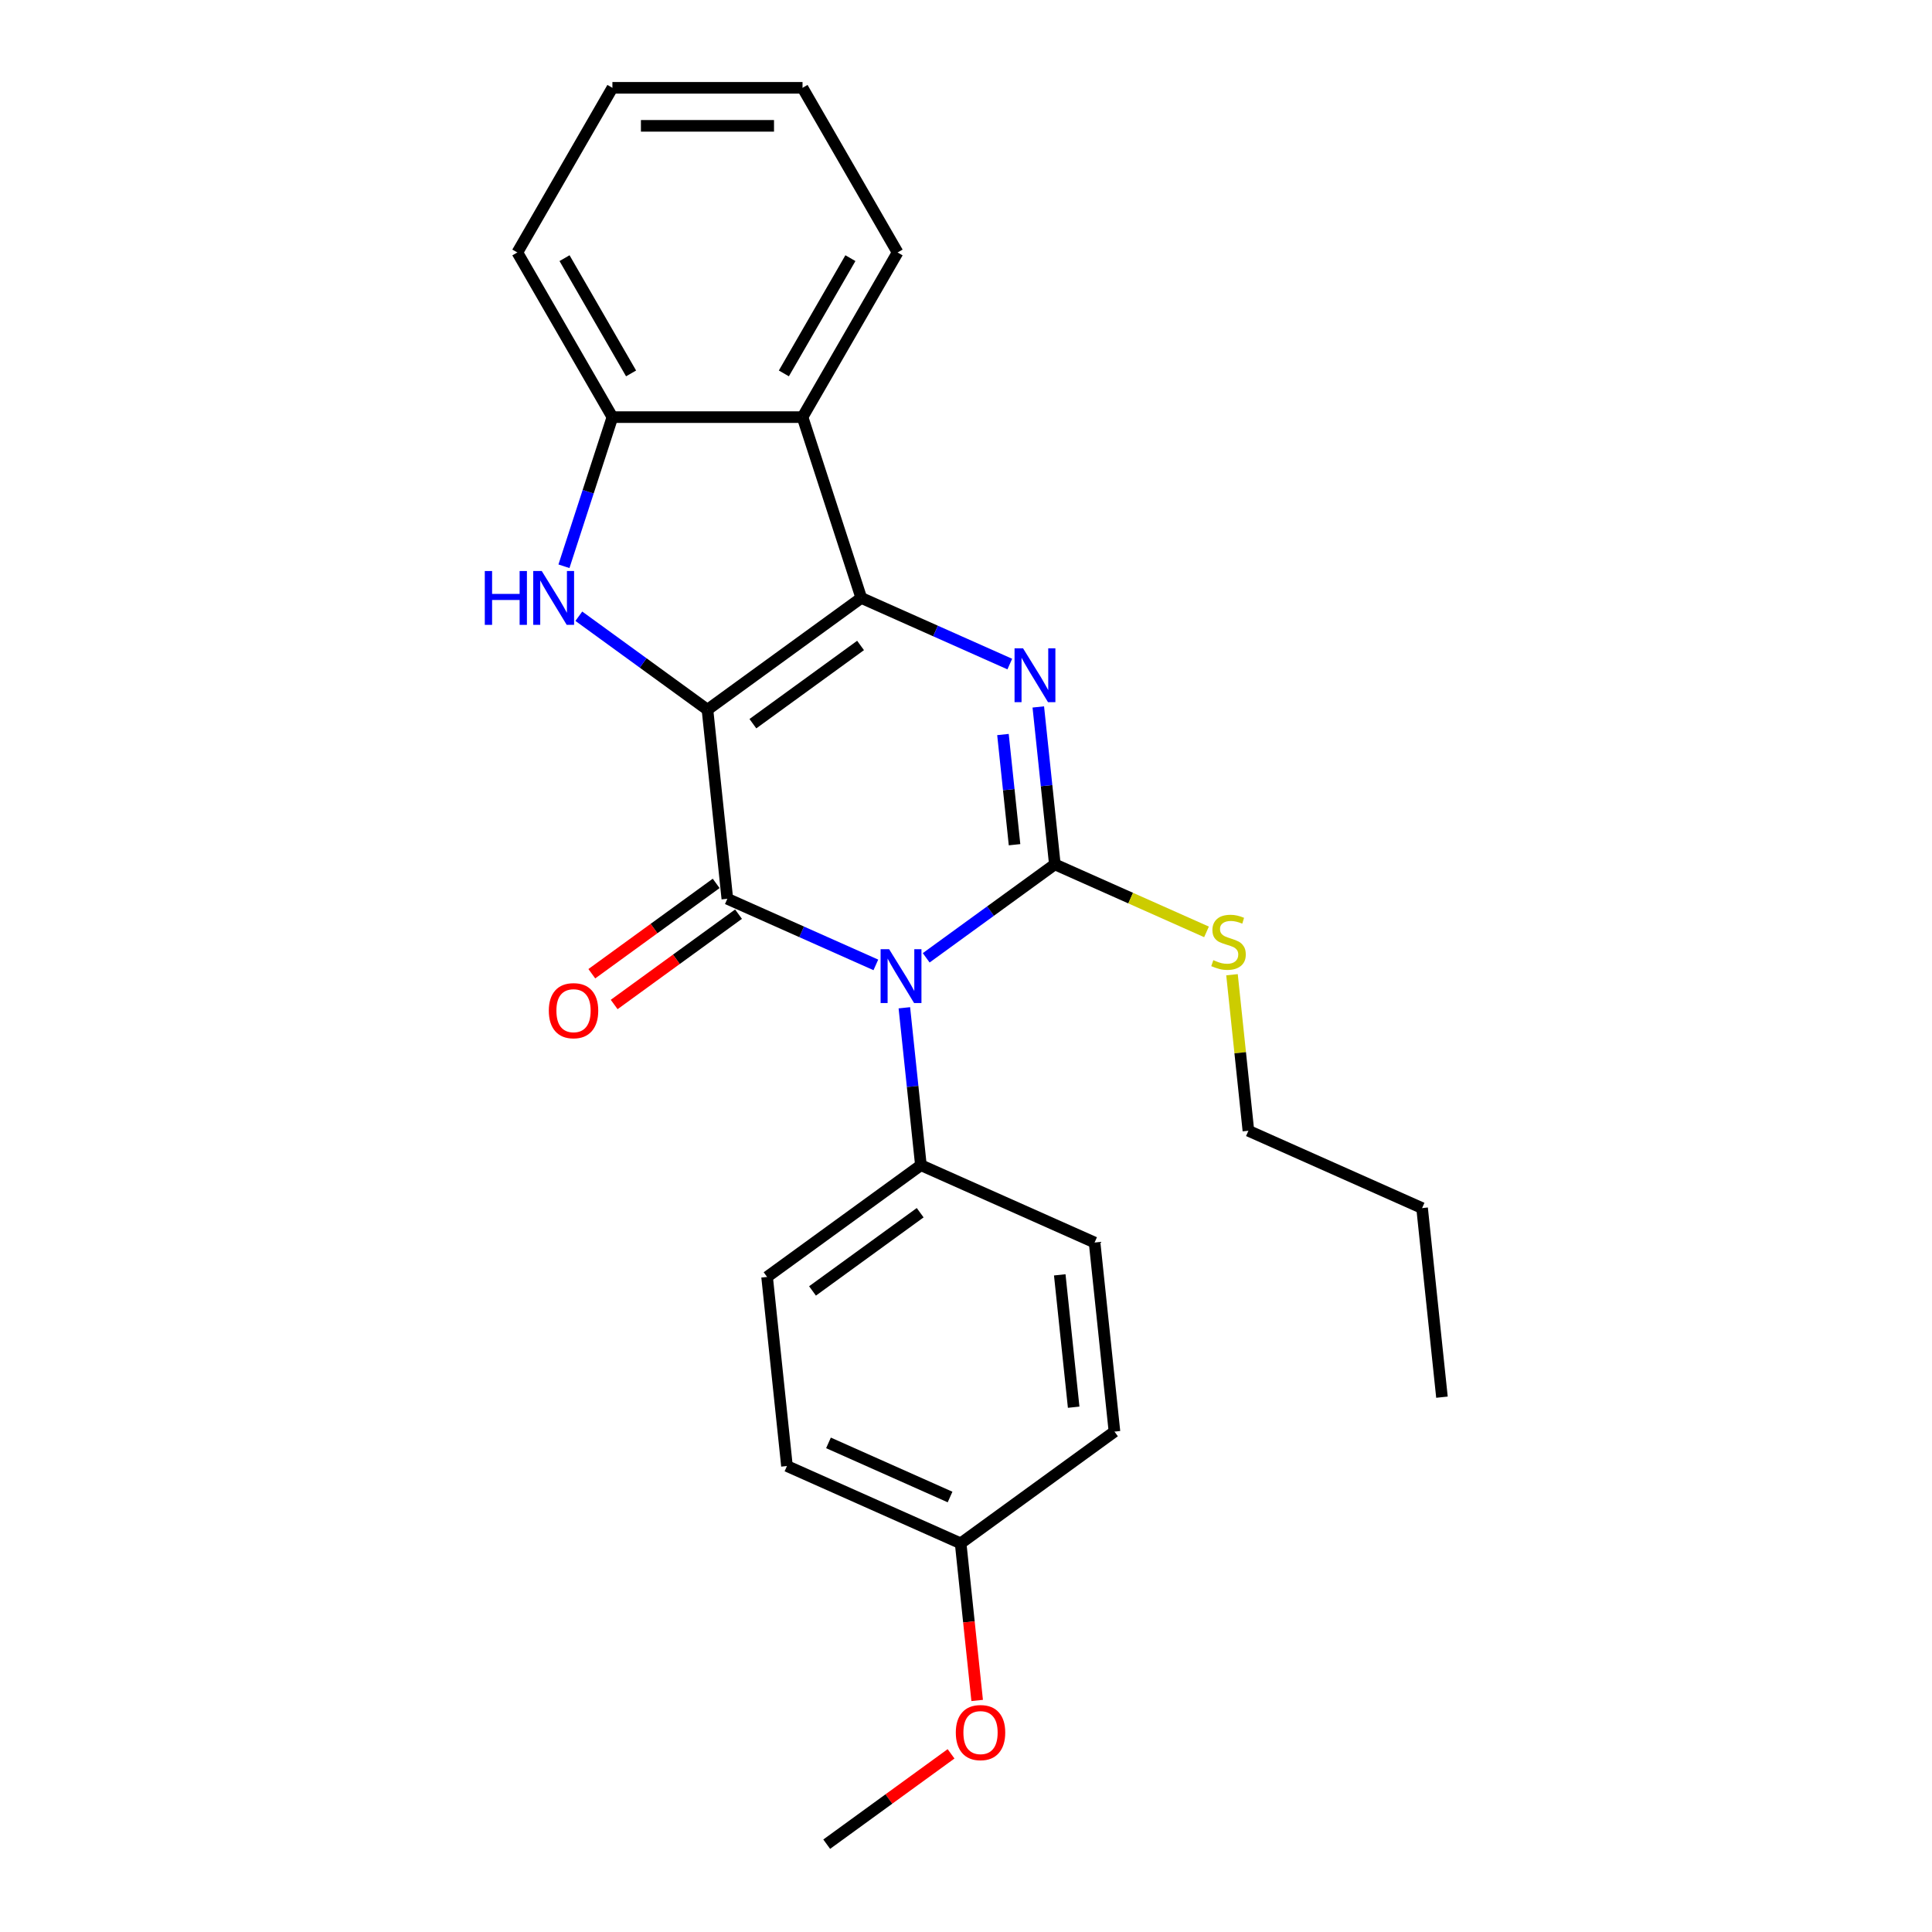 <?xml version='1.0' encoding='iso-8859-1'?>
<svg version='1.1' baseProfile='full'
              xmlns='http://www.w3.org/2000/svg'
                      xmlns:rdkit='http://www.rdkit.org/xml'
                      xmlns:xlink='http://www.w3.org/1999/xlink'
                  xml:space='preserve'
width='1000px' height='1000px' viewBox='0 0 1000 1000'>
<!-- END OF HEADER -->
<rect style='opacity:1.0;fill:#FFFFFF;stroke:none' width='1000' height='1000' x='0' y='0'> </rect>
<path class='bond-1' d='M 366.184,367.335 L 445.798,309.492' style='fill:none;fill-rule:evenodd;stroke:#000000;stroke-width:6px;stroke-linecap:butt;stroke-linejoin:miter;stroke-opacity:1' />
<path class='bond-1' d='M 389.695,374.581 L 445.424,334.091' style='fill:none;fill-rule:evenodd;stroke:#000000;stroke-width:6px;stroke-linecap:butt;stroke-linejoin:miter;stroke-opacity:1' />
<path class='bond-2' d='M 366.184,367.335 L 376.471,465.203' style='fill:none;fill-rule:evenodd;stroke:#000000;stroke-width:6px;stroke-linecap:butt;stroke-linejoin:miter;stroke-opacity:1' />
<path class='bond-5' d='M 366.184,367.335 L 332.892,343.147' style='fill:none;fill-rule:evenodd;stroke:#000000;stroke-width:6px;stroke-linecap:butt;stroke-linejoin:miter;stroke-opacity:1' />
<path class='bond-5' d='M 332.892,343.147 L 299.6,318.959' style='fill:none;fill-rule:evenodd;stroke:#0000FF;stroke-width:6px;stroke-linecap:butt;stroke-linejoin:miter;stroke-opacity:1' />
<path class='bond-0' d='M 453.341,499.428 L 414.906,482.316' style='fill:none;fill-rule:evenodd;stroke:#0000FF;stroke-width:6px;stroke-linecap:butt;stroke-linejoin:miter;stroke-opacity:1' />
<path class='bond-0' d='M 414.906,482.316 L 376.471,465.203' style='fill:none;fill-rule:evenodd;stroke:#000000;stroke-width:6px;stroke-linecap:butt;stroke-linejoin:miter;stroke-opacity:1' />
<path class='bond-3' d='M 479.4,495.763 L 512.692,471.575' style='fill:none;fill-rule:evenodd;stroke:#0000FF;stroke-width:6px;stroke-linecap:butt;stroke-linejoin:miter;stroke-opacity:1' />
<path class='bond-3' d='M 512.692,471.575 L 545.984,447.387' style='fill:none;fill-rule:evenodd;stroke:#000000;stroke-width:6px;stroke-linecap:butt;stroke-linejoin:miter;stroke-opacity:1' />
<path class='bond-8' d='M 468.094,521.624 L 472.375,562.361' style='fill:none;fill-rule:evenodd;stroke:#0000FF;stroke-width:6px;stroke-linecap:butt;stroke-linejoin:miter;stroke-opacity:1' />
<path class='bond-8' d='M 472.375,562.361 L 476.657,603.098' style='fill:none;fill-rule:evenodd;stroke:#000000;stroke-width:6px;stroke-linecap:butt;stroke-linejoin:miter;stroke-opacity:1' />
<path class='bond-4' d='M 445.798,309.492 L 484.233,326.605' style='fill:none;fill-rule:evenodd;stroke:#000000;stroke-width:6px;stroke-linecap:butt;stroke-linejoin:miter;stroke-opacity:1' />
<path class='bond-4' d='M 484.233,326.605 L 522.668,343.717' style='fill:none;fill-rule:evenodd;stroke:#0000FF;stroke-width:6px;stroke-linecap:butt;stroke-linejoin:miter;stroke-opacity:1' />
<path class='bond-6' d='M 445.798,309.492 L 415.388,215.901' style='fill:none;fill-rule:evenodd;stroke:#000000;stroke-width:6px;stroke-linecap:butt;stroke-linejoin:miter;stroke-opacity:1' />
<path class='bond-9' d='M 370.687,457.242 L 338.507,480.622' style='fill:none;fill-rule:evenodd;stroke:#000000;stroke-width:6px;stroke-linecap:butt;stroke-linejoin:miter;stroke-opacity:1' />
<path class='bond-9' d='M 338.507,480.622 L 306.326,504.002' style='fill:none;fill-rule:evenodd;stroke:#FF0000;stroke-width:6px;stroke-linecap:butt;stroke-linejoin:miter;stroke-opacity:1' />
<path class='bond-9' d='M 382.255,473.165 L 350.075,496.545' style='fill:none;fill-rule:evenodd;stroke:#000000;stroke-width:6px;stroke-linecap:butt;stroke-linejoin:miter;stroke-opacity:1' />
<path class='bond-9' d='M 350.075,496.545 L 317.895,519.925' style='fill:none;fill-rule:evenodd;stroke:#FF0000;stroke-width:6px;stroke-linecap:butt;stroke-linejoin:miter;stroke-opacity:1' />
<path class='bond-10' d='M 545.984,447.387 L 585.236,464.863' style='fill:none;fill-rule:evenodd;stroke:#000000;stroke-width:6px;stroke-linecap:butt;stroke-linejoin:miter;stroke-opacity:1' />
<path class='bond-10' d='M 585.236,464.863 L 624.488,482.339' style='fill:none;fill-rule:evenodd;stroke:#CCCC00;stroke-width:6px;stroke-linecap:butt;stroke-linejoin:miter;stroke-opacity:1' />
<path class='bond-26' d='M 545.984,447.387 L 541.702,406.65' style='fill:none;fill-rule:evenodd;stroke:#000000;stroke-width:6px;stroke-linecap:butt;stroke-linejoin:miter;stroke-opacity:1' />
<path class='bond-26' d='M 541.702,406.65 L 537.421,365.913' style='fill:none;fill-rule:evenodd;stroke:#0000FF;stroke-width:6px;stroke-linecap:butt;stroke-linejoin:miter;stroke-opacity:1' />
<path class='bond-26' d='M 525.126,437.223 L 522.129,408.707' style='fill:none;fill-rule:evenodd;stroke:#000000;stroke-width:6px;stroke-linecap:butt;stroke-linejoin:miter;stroke-opacity:1' />
<path class='bond-26' d='M 522.129,408.707 L 519.131,380.191' style='fill:none;fill-rule:evenodd;stroke:#0000FF;stroke-width:6px;stroke-linecap:butt;stroke-linejoin:miter;stroke-opacity:1' />
<path class='bond-7' d='M 291.898,293.098 L 304.439,254.5' style='fill:none;fill-rule:evenodd;stroke:#0000FF;stroke-width:6px;stroke-linecap:butt;stroke-linejoin:miter;stroke-opacity:1' />
<path class='bond-7' d='M 304.439,254.5 L 316.981,215.901' style='fill:none;fill-rule:evenodd;stroke:#000000;stroke-width:6px;stroke-linecap:butt;stroke-linejoin:miter;stroke-opacity:1' />
<path class='bond-16' d='M 415.388,215.901 L 464.592,130.678' style='fill:none;fill-rule:evenodd;stroke:#000000;stroke-width:6px;stroke-linecap:butt;stroke-linejoin:miter;stroke-opacity:1' />
<path class='bond-16' d='M 405.724,193.277 L 440.167,133.621' style='fill:none;fill-rule:evenodd;stroke:#000000;stroke-width:6px;stroke-linecap:butt;stroke-linejoin:miter;stroke-opacity:1' />
<path class='bond-25' d='M 415.388,215.901 L 316.981,215.901' style='fill:none;fill-rule:evenodd;stroke:#000000;stroke-width:6px;stroke-linecap:butt;stroke-linejoin:miter;stroke-opacity:1' />
<path class='bond-17' d='M 316.981,215.901 L 267.777,130.678' style='fill:none;fill-rule:evenodd;stroke:#000000;stroke-width:6px;stroke-linecap:butt;stroke-linejoin:miter;stroke-opacity:1' />
<path class='bond-17' d='M 326.645,193.277 L 292.202,133.621' style='fill:none;fill-rule:evenodd;stroke:#000000;stroke-width:6px;stroke-linecap:butt;stroke-linejoin:miter;stroke-opacity:1' />
<path class='bond-11' d='M 476.657,603.098 L 397.044,660.94' style='fill:none;fill-rule:evenodd;stroke:#000000;stroke-width:6px;stroke-linecap:butt;stroke-linejoin:miter;stroke-opacity:1' />
<path class='bond-11' d='M 476.283,627.697 L 420.554,668.186' style='fill:none;fill-rule:evenodd;stroke:#000000;stroke-width:6px;stroke-linecap:butt;stroke-linejoin:miter;stroke-opacity:1' />
<path class='bond-12' d='M 476.657,603.098 L 566.557,643.124' style='fill:none;fill-rule:evenodd;stroke:#000000;stroke-width:6px;stroke-linecap:butt;stroke-linejoin:miter;stroke-opacity:1' />
<path class='bond-19' d='M 637.681,504.516 L 641.926,544.899' style='fill:none;fill-rule:evenodd;stroke:#CCCC00;stroke-width:6px;stroke-linecap:butt;stroke-linejoin:miter;stroke-opacity:1' />
<path class='bond-19' d='M 641.926,544.899 L 646.17,585.281' style='fill:none;fill-rule:evenodd;stroke:#000000;stroke-width:6px;stroke-linecap:butt;stroke-linejoin:miter;stroke-opacity:1' />
<path class='bond-15' d='M 397.044,660.94 L 407.33,758.809' style='fill:none;fill-rule:evenodd;stroke:#000000;stroke-width:6px;stroke-linecap:butt;stroke-linejoin:miter;stroke-opacity:1' />
<path class='bond-14' d='M 566.557,643.124 L 576.843,740.992' style='fill:none;fill-rule:evenodd;stroke:#000000;stroke-width:6px;stroke-linecap:butt;stroke-linejoin:miter;stroke-opacity:1' />
<path class='bond-14' d='M 548.526,659.861 L 555.726,728.369' style='fill:none;fill-rule:evenodd;stroke:#000000;stroke-width:6px;stroke-linecap:butt;stroke-linejoin:miter;stroke-opacity:1' />
<path class='bond-13' d='M 497.23,798.835 L 576.843,740.992' style='fill:none;fill-rule:evenodd;stroke:#000000;stroke-width:6px;stroke-linecap:butt;stroke-linejoin:miter;stroke-opacity:1' />
<path class='bond-18' d='M 497.23,798.835 L 501.503,839.493' style='fill:none;fill-rule:evenodd;stroke:#000000;stroke-width:6px;stroke-linecap:butt;stroke-linejoin:miter;stroke-opacity:1' />
<path class='bond-18' d='M 501.503,839.493 L 505.776,880.151' style='fill:none;fill-rule:evenodd;stroke:#FF0000;stroke-width:6px;stroke-linecap:butt;stroke-linejoin:miter;stroke-opacity:1' />
<path class='bond-28' d='M 497.23,798.835 L 407.33,758.809' style='fill:none;fill-rule:evenodd;stroke:#000000;stroke-width:6px;stroke-linecap:butt;stroke-linejoin:miter;stroke-opacity:1' />
<path class='bond-28' d='M 491.75,774.851 L 428.82,746.833' style='fill:none;fill-rule:evenodd;stroke:#000000;stroke-width:6px;stroke-linecap:butt;stroke-linejoin:miter;stroke-opacity:1' />
<path class='bond-22' d='M 464.592,130.678 L 415.388,45.455' style='fill:none;fill-rule:evenodd;stroke:#000000;stroke-width:6px;stroke-linecap:butt;stroke-linejoin:miter;stroke-opacity:1' />
<path class='bond-23' d='M 267.777,130.678 L 316.981,45.455' style='fill:none;fill-rule:evenodd;stroke:#000000;stroke-width:6px;stroke-linecap:butt;stroke-linejoin:miter;stroke-opacity:1' />
<path class='bond-20' d='M 492.263,907.785 L 460.083,931.165' style='fill:none;fill-rule:evenodd;stroke:#FF0000;stroke-width:6px;stroke-linecap:butt;stroke-linejoin:miter;stroke-opacity:1' />
<path class='bond-20' d='M 460.083,931.165 L 427.903,954.545' style='fill:none;fill-rule:evenodd;stroke:#000000;stroke-width:6px;stroke-linecap:butt;stroke-linejoin:miter;stroke-opacity:1' />
<path class='bond-21' d='M 646.17,585.281 L 736.07,625.307' style='fill:none;fill-rule:evenodd;stroke:#000000;stroke-width:6px;stroke-linecap:butt;stroke-linejoin:miter;stroke-opacity:1' />
<path class='bond-24' d='M 736.07,625.307 L 746.356,723.176' style='fill:none;fill-rule:evenodd;stroke:#000000;stroke-width:6px;stroke-linecap:butt;stroke-linejoin:miter;stroke-opacity:1' />
<path class='bond-27' d='M 415.388,45.455 L 316.981,45.455' style='fill:none;fill-rule:evenodd;stroke:#000000;stroke-width:6px;stroke-linecap:butt;stroke-linejoin:miter;stroke-opacity:1' />
<path class='bond-27' d='M 400.627,65.136 L 331.742,65.136' style='fill:none;fill-rule:evenodd;stroke:#000000;stroke-width:6px;stroke-linecap:butt;stroke-linejoin:miter;stroke-opacity:1' />
<path  class='atom-1' d='M 460.21 491.295
L 469.342 506.056
Q 470.248 507.512, 471.704 510.15
Q 473.161 512.787, 473.239 512.944
L 473.239 491.295
L 476.94 491.295
L 476.94 519.164
L 473.121 519.164
L 463.32 503.025
Q 462.178 501.136, 460.958 498.971
Q 459.777 496.806, 459.423 496.136
L 459.423 519.164
L 455.802 519.164
L 455.802 491.295
L 460.21 491.295
' fill='#0000FF'/>
<path  class='atom-5' d='M 529.537 335.584
L 538.669 350.345
Q 539.575 351.801, 541.031 354.439
Q 542.488 357.076, 542.566 357.234
L 542.566 335.584
L 546.267 335.584
L 546.267 363.453
L 542.448 363.453
L 532.647 347.314
Q 531.505 345.425, 530.285 343.26
Q 529.104 341.095, 528.75 340.426
L 528.75 363.453
L 525.129 363.453
L 525.129 335.584
L 529.537 335.584
' fill='#0000FF'/>
<path  class='atom-6' d='M 250.928 295.558
L 254.707 295.558
L 254.707 307.406
L 268.956 307.406
L 268.956 295.558
L 272.735 295.558
L 272.735 323.427
L 268.956 323.427
L 268.956 310.555
L 254.707 310.555
L 254.707 323.427
L 250.928 323.427
L 250.928 295.558
' fill='#0000FF'/>
<path  class='atom-6' d='M 280.411 295.558
L 289.543 310.319
Q 290.448 311.776, 291.905 314.413
Q 293.361 317.05, 293.44 317.208
L 293.44 295.558
L 297.14 295.558
L 297.14 323.427
L 293.322 323.427
L 283.52 307.288
Q 282.379 305.399, 281.159 303.234
Q 279.978 301.069, 279.624 300.4
L 279.624 323.427
L 276.002 323.427
L 276.002 295.558
L 280.411 295.558
' fill='#0000FF'/>
<path  class='atom-10' d='M 284.065 523.125
Q 284.065 516.433, 287.371 512.693
Q 290.678 508.954, 296.858 508.954
Q 303.037 508.954, 306.344 512.693
Q 309.65 516.433, 309.65 523.125
Q 309.65 529.895, 306.305 533.753
Q 302.959 537.571, 296.858 537.571
Q 290.717 537.571, 287.371 533.753
Q 284.065 529.934, 284.065 523.125
M 296.858 534.422
Q 301.109 534.422, 303.392 531.588
Q 305.714 528.714, 305.714 523.125
Q 305.714 517.653, 303.392 514.898
Q 301.109 512.103, 296.858 512.103
Q 292.606 512.103, 290.284 514.858
Q 288.001 517.614, 288.001 523.125
Q 288.001 528.753, 290.284 531.588
Q 292.606 534.422, 296.858 534.422
' fill='#FF0000'/>
<path  class='atom-11' d='M 628.011 496.978
Q 628.326 497.096, 629.625 497.647
Q 630.924 498.198, 632.341 498.552
Q 633.797 498.867, 635.214 498.867
Q 637.852 498.867, 639.387 497.608
Q 640.922 496.309, 640.922 494.065
Q 640.922 492.53, 640.135 491.585
Q 639.387 490.641, 638.206 490.129
Q 637.025 489.617, 635.057 489.027
Q 632.577 488.279, 631.081 487.57
Q 629.625 486.862, 628.562 485.366
Q 627.539 483.87, 627.539 481.351
Q 627.539 477.848, 629.9 475.683
Q 632.302 473.518, 637.025 473.518
Q 640.253 473.518, 643.914 475.053
L 643.008 478.084
Q 639.663 476.706, 637.143 476.706
Q 634.427 476.706, 632.931 477.848
Q 631.436 478.95, 631.475 480.878
Q 631.475 482.374, 632.223 483.28
Q 633.01 484.185, 634.112 484.697
Q 635.254 485.208, 637.143 485.799
Q 639.663 486.586, 641.158 487.373
Q 642.654 488.161, 643.717 489.775
Q 644.819 491.349, 644.819 494.065
Q 644.819 497.923, 642.221 500.009
Q 639.663 502.056, 635.372 502.056
Q 632.892 502.056, 631.003 501.505
Q 629.153 500.993, 626.948 500.088
L 628.011 496.978
' fill='#CCCC00'/>
<path  class='atom-19' d='M 494.723 896.782
Q 494.723 890.09, 498.03 886.351
Q 501.336 882.611, 507.516 882.611
Q 513.696 882.611, 517.003 886.351
Q 520.309 890.09, 520.309 896.782
Q 520.309 903.552, 516.963 907.41
Q 513.617 911.228, 507.516 911.228
Q 501.375 911.228, 498.03 907.41
Q 494.723 903.591, 494.723 896.782
M 507.516 908.079
Q 511.767 908.079, 514.05 905.245
Q 516.373 902.371, 516.373 896.782
Q 516.373 891.31, 514.05 888.555
Q 511.767 885.76, 507.516 885.76
Q 503.265 885.76, 500.942 888.515
Q 498.659 891.271, 498.659 896.782
Q 498.659 902.411, 500.942 905.245
Q 503.265 908.079, 507.516 908.079
' fill='#FF0000'/>
</svg>
